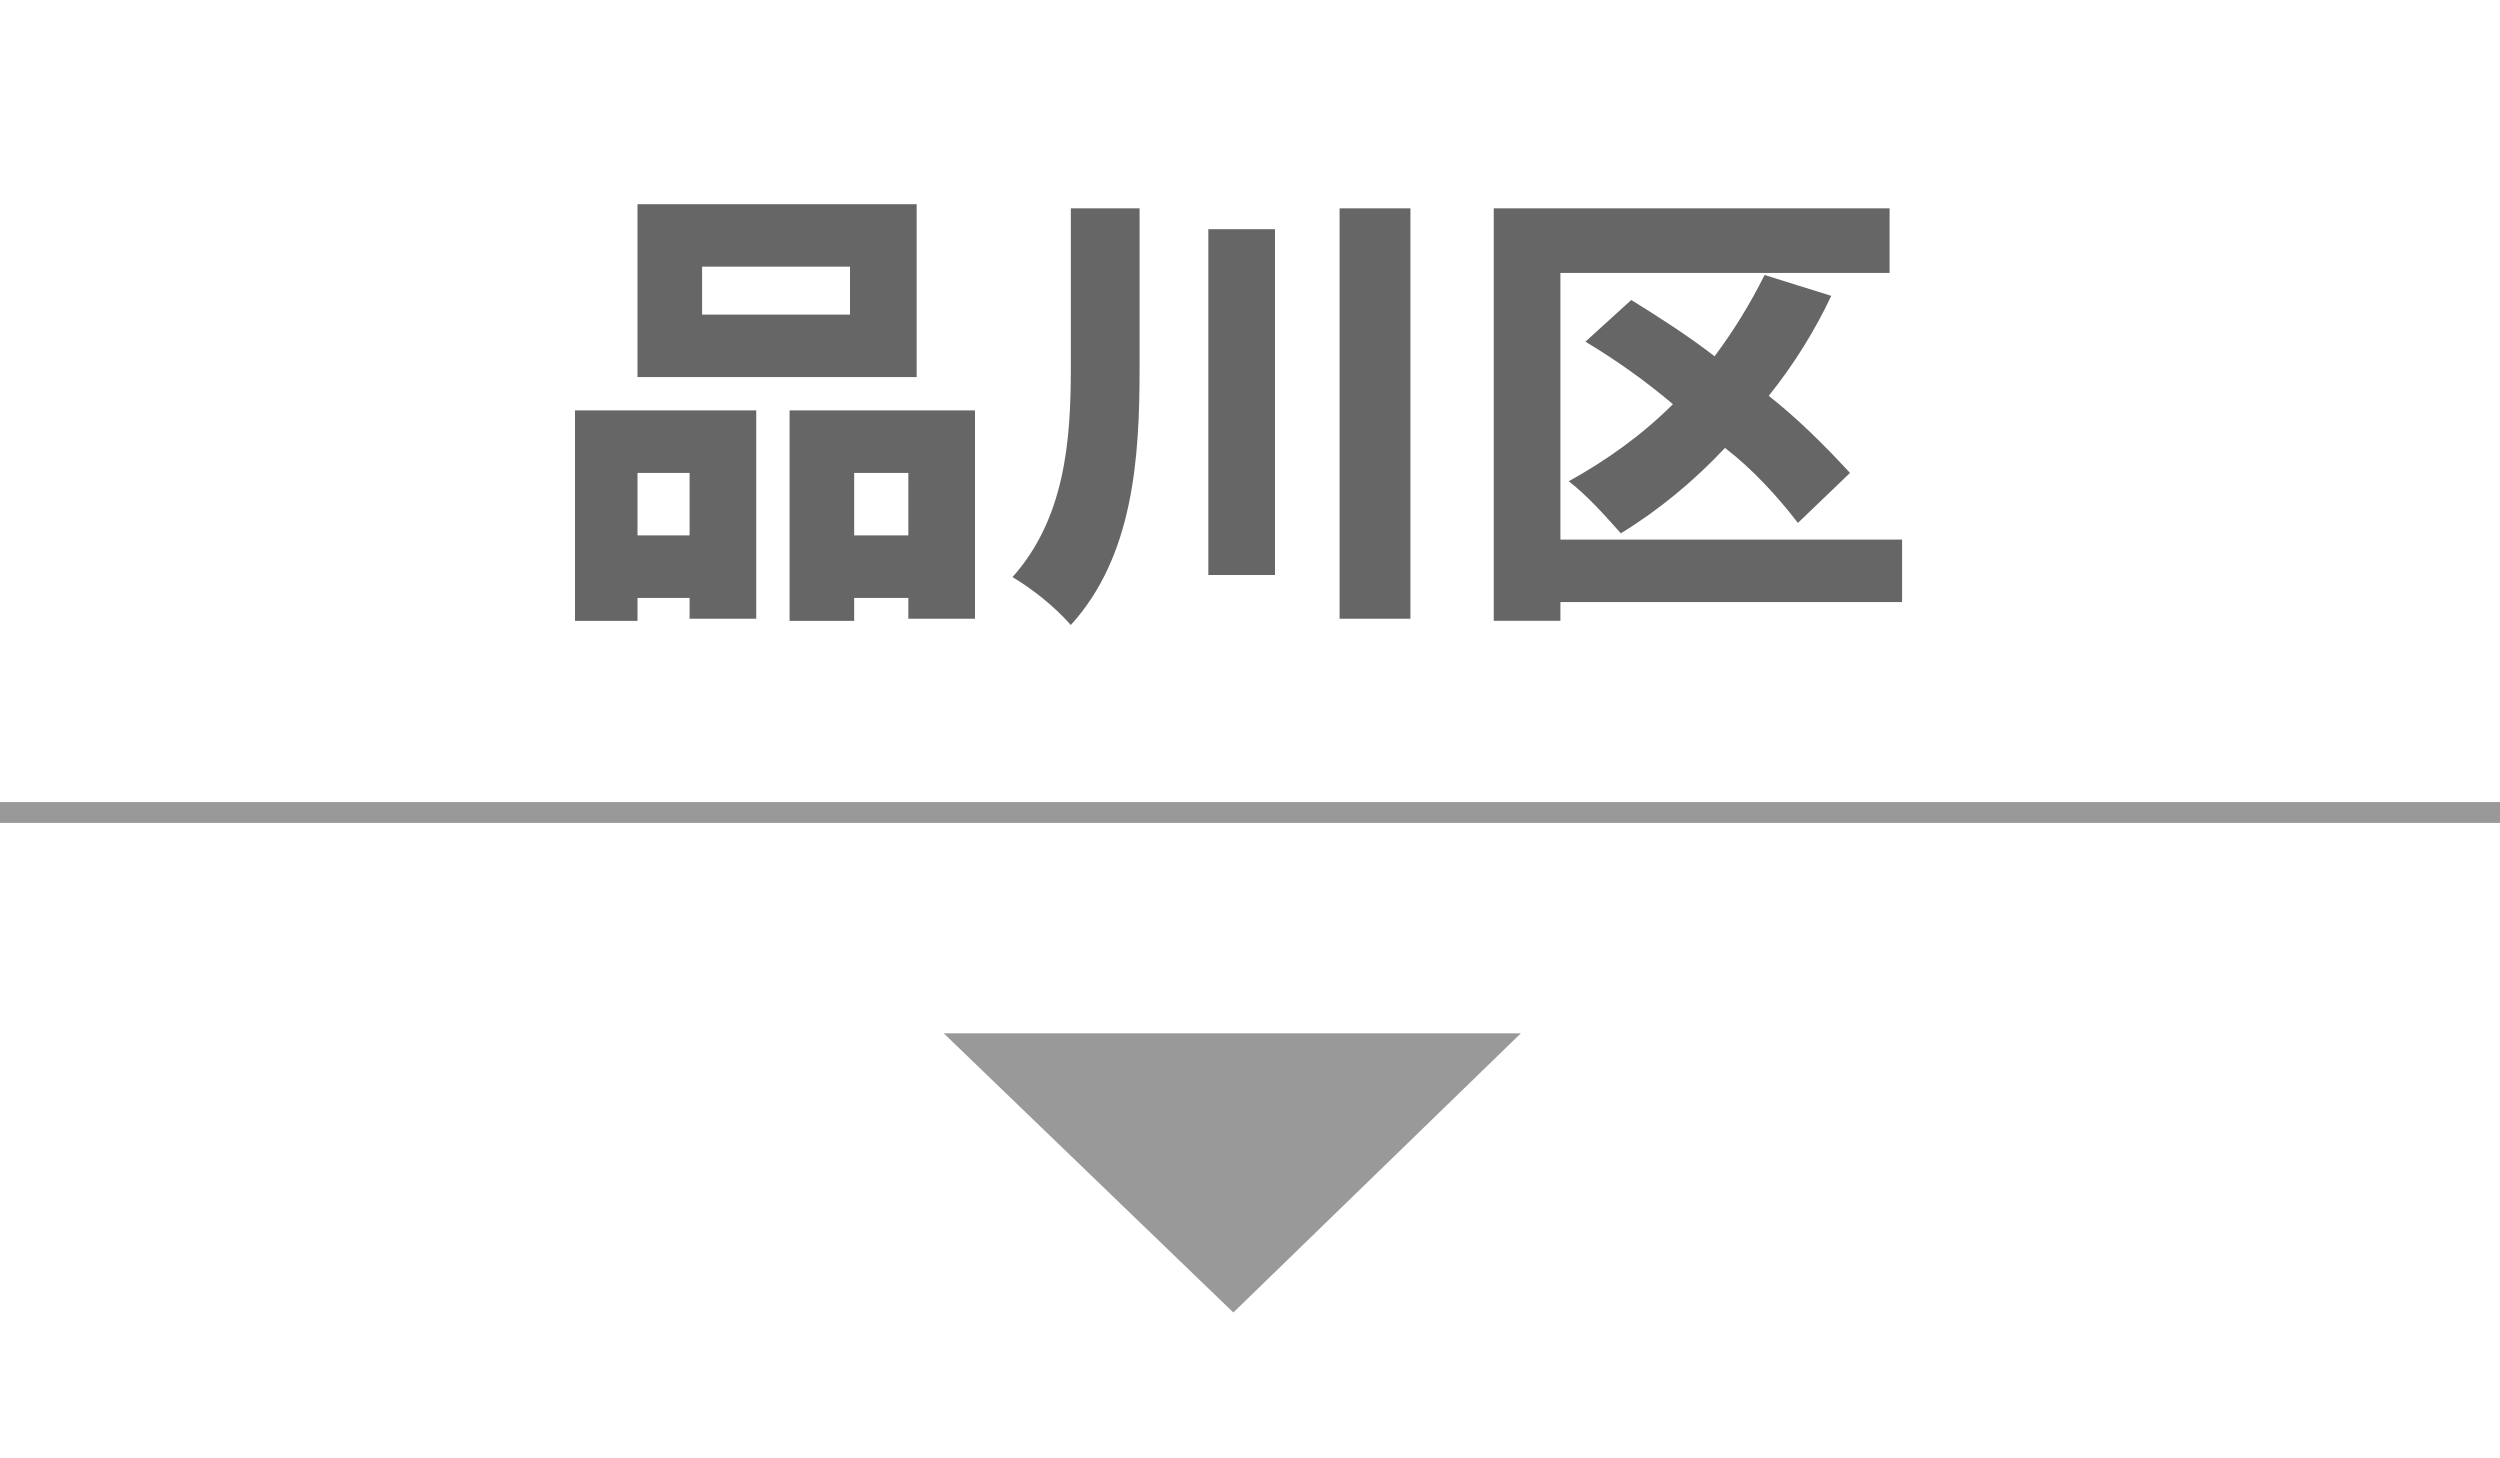 <?xml version="1.0" encoding="utf-8"?>
<!-- Generator: Adobe Illustrator 24.3.0, SVG Export Plug-In . SVG Version: 6.00 Build 0)  -->
<svg version="1.1" id="レイヤー_1" xmlns="http://www.w3.org/2000/svg" xmlns:xlink="http://www.w3.org/1999/xlink" x="0px"
	 y="0px" viewBox="0 0 120 70" style="enable-background:new 0 0 120 70;" xml:space="preserve">
<style type="text/css">
	.st0{fill:#666666;}
	.st1{fill:none;stroke:#999999;stroke-miterlimit:10;}
	.st2{fill:#999999;}
</style>
<g>
	<path class="st0" d="M27.6,19.7h8.7v10h-3.2v-1h-2.5v1.1h-3L27.6,19.7z M44,18.1H30.6V9.8H44V18.1z M30.6,22.7v3h2.5v-3H30.6z
		 M40.8,12.8h-7.1v2.3h7.1L40.8,12.8z M46.8,19.7v10h-3.2v-1H41v1.1h-3.1V19.7H46.8z M43.6,25.7v-3H41v3H43.6z"/>
	<path class="st0" d="M54.7,10v7.7c0,4.3-0.3,9-3.3,12.3c-0.8-0.9-1.8-1.7-2.8-2.3c2.5-2.8,2.8-6.5,2.8-10V10H54.7z M61.2,11v16.6
		H58V11H61.2z M67.7,10v19.7h-3.4V10H67.7z"/>
	<path class="st0" d="M91.3,28.9H74.9v0.9h-3.2V10h19v3.1H74.9v12.8h16.4V28.9z M86.3,25.1c-1-1.3-2.2-2.6-3.5-3.6
		c-1.5,1.6-3.2,3-5,4.1c-0.8-0.9-1.6-1.8-2.5-2.5c1.8-1,3.5-2.2,5-3.7c-1.3-1.1-2.7-2.1-4.2-3l2.2-2c1.3,0.8,2.7,1.7,4,2.7
		c0.9-1.2,1.7-2.5,2.4-3.9l3.2,1c-0.8,1.7-1.8,3.3-3,4.8c1.4,1.1,2.7,2.4,3.9,3.7L86.3,25.1z"/>
</g>
<line class="st1" x1="0" y1="39" x2="120" y2="39"/>
<polygon class="st2" points="59.2,63 73,49.6 45.3,49.6 "/>
</svg>
